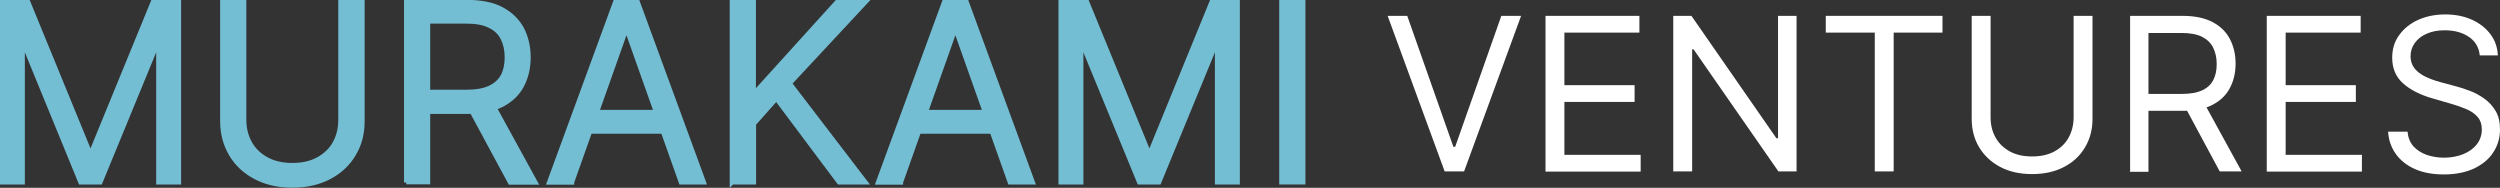 <?xml version="1.0" encoding="UTF-8"?>
<svg id="Layer_2" data-name="Layer 2" xmlns="http://www.w3.org/2000/svg" viewBox="0 0 140.31 10.54">
  <rect x="0" y="0" width="140.31" height="10.54" fill="#333333" stroke="none"/>
  <defs>
    <style>
      .cls-1 {
        fill: #fff;
        stroke-width: 0px;
      }

      .cls-2 {
        fill: #73bed3;
        stroke: #73bed3;
        stroke-miterlimit: 10;
        stroke-width: .25px;
      }
    </style>
  </defs>
  <g id="Layer_1-2" data-name="Layer 1">
    <g>
      <path class="cls-2" d="m.12.12h1.46l3.44,8.39h.12L8.58.12h1.46v10.11h-1.15V2.55h-.1l-3.16,7.68h-1.11L1.37,2.55h-.1v7.68H.12V.12Z"/>
      <path class="cls-2" d="m19.12.12h1.22v6.69c0,.69-.16,1.31-.49,1.85-.32.54-.78.97-1.37,1.28-.59.31-1.28.47-2.07.47s-1.48-.16-2.07-.47c-.59-.31-1.05-.74-1.37-1.28s-.49-1.16-.49-1.85V.12h1.22v6.6c0,.49.11.93.33,1.32s.53.68.93.9c.4.22.89.33,1.45.33s1.05-.11,1.45-.33.72-.52.93-.9.32-.82.32-1.32V.12Z"/>
      <path class="cls-2" d="m22.8,10.24V.12h3.42c.79,0,1.44.13,1.94.4s.88.64,1.13,1.1c.24.47.37,1,.37,1.59s-.12,1.12-.37,1.59c-.24.46-.62.82-1.12,1.08-.5.26-1.15.39-1.93.39h-2.77v-1.11h2.73c.54,0,.97-.08,1.31-.24.33-.16.57-.38.72-.67s.22-.64.22-1.04-.08-.76-.23-1.06c-.15-.3-.39-.54-.73-.7-.33-.17-.77-.25-1.32-.25h-2.15v9.02h-1.22Zm4.76-4.54l2.49,4.54h-1.42l-2.45-4.54h1.38Z"/>
      <path class="cls-2" d="m32.1,10.24h-1.28L34.53.12h1.26l3.71,10.11h-1.28l-3.02-8.51h-.08l-3.02,8.51Zm.47-3.95h5.17v1.09h-5.17v-1.09Z"/>
      <path class="cls-2" d="m41.08,10.24V.12h1.22v5.02h.12L46.97.12h1.6l-4.25,4.56,4.25,5.55h-1.48l-3.52-4.7-1.26,1.42v3.28h-1.22Z"/>
      <path class="cls-2" d="m50.56,10.24h-1.28L52.99.12h1.26l3.71,10.11h-1.28l-3.02-8.51h-.08l-3.02,8.51Zm.47-3.95h5.17v1.09h-5.17v-1.09Z"/>
      <path class="cls-2" d="m59.55.12h1.46l3.44,8.39h.12L68,.12h1.46v10.11h-1.15V2.55h-.1l-3.16,7.68h-1.11l-3.16-7.68h-.1v7.68h-1.15V.12Z"/>
      <path class="cls-2" d="m73.14.12v10.11h-1.22V.12h1.22Z"/>
    </g>
    <g>
      <path class="cls-1" d="m78.98.89l2.59,7.35h.1l2.59-7.35h1.11l-3.2,8.73h-1.09l-3.2-8.73h1.11Z"/>
      <path class="cls-1" d="m86.74,9.62V.89h5.27v.94h-4.21v2.95h3.94v.94h-3.94v2.97h4.28v.94h-5.34Z"/>
      <path class="cls-1" d="m100.83.89v8.73h-1.02l-4.76-6.85h-.08v6.85h-1.06V.89h1.02l4.77,6.87h.09V.89h1.04Z"/>
      <path class="cls-1" d="m102.47,1.83v-.94h6.55v.94h-2.74v7.79h-1.06V1.83h-2.74Z"/>
      <path class="cls-1" d="m116.38.89h1.06v5.78c0,.6-.14,1.13-.42,1.6-.28.47-.67.84-1.18,1.1-.51.27-1.11.4-1.79.4s-1.28-.13-1.79-.4c-.51-.27-.9-.64-1.18-1.1s-.42-1-.42-1.6V.89h1.06v5.69c0,.43.09.8.28,1.14s.46.59.8.78c.35.19.76.28,1.25.28s.9-.09,1.25-.28.62-.45.8-.78.28-.71.28-1.14V.89Z"/>
      <path class="cls-1" d="m119.55,9.62V.89h2.95c.68,0,1.24.12,1.68.35s.76.55.97.95c.21.4.32.86.32,1.38s-.11.97-.32,1.37c-.21.4-.53.71-.97.94-.43.23-.99.34-1.67.34h-2.39v-.95h2.35c.47,0,.84-.07,1.13-.2.29-.14.49-.33.62-.58s.19-.55.19-.9-.07-.65-.2-.92c-.13-.26-.34-.46-.63-.61-.29-.14-.67-.21-1.14-.21h-1.86v7.79h-1.06Zm4.11-3.92l2.15,3.92h-1.23l-2.11-3.92h1.19Z"/>
      <path class="cls-1" d="m127.22,9.62V.89h5.27v.94h-4.21v2.95h3.94v.94h-3.94v2.97h4.28v.94h-5.34Z"/>
      <path class="cls-1" d="m139.17,3.07c-.05-.43-.26-.77-.62-1.01-.36-.24-.81-.36-1.34-.36-.39,0-.72.06-1.01.19-.29.12-.51.3-.67.52-.16.22-.24.47-.24.75,0,.23.06.43.17.6.11.17.26.3.43.41s.36.2.55.27c.19.07.37.13.53.17l.89.24c.23.06.48.14.76.25.28.1.55.25.8.43.26.18.47.41.64.69.17.28.25.63.25,1.04,0,.47-.12.9-.37,1.28-.24.38-.6.68-1.07.91-.47.22-1.04.34-1.71.34-.62,0-1.17-.1-1.62-.3s-.81-.48-1.07-.84c-.26-.36-.41-.78-.44-1.26h1.09c.03.33.14.6.33.82.19.21.44.37.74.48.3.1.62.16.97.16.4,0,.77-.07,1.09-.2.32-.13.58-.32.76-.55s.28-.52.28-.83c0-.29-.08-.53-.24-.71-.16-.18-.37-.33-.64-.44-.26-.11-.55-.21-.86-.3l-1.07-.31c-.68-.2-1.22-.48-1.62-.84-.4-.36-.6-.84-.6-1.43,0-.49.13-.92.4-1.28.27-.37.62-.65,1.07-.85s.95-.3,1.51-.3,1.06.1,1.5.3c.44.2.78.47,1.04.82.26.35.39.74.41,1.18h-1.02Z"/>
    </g>
  </g>
</svg>